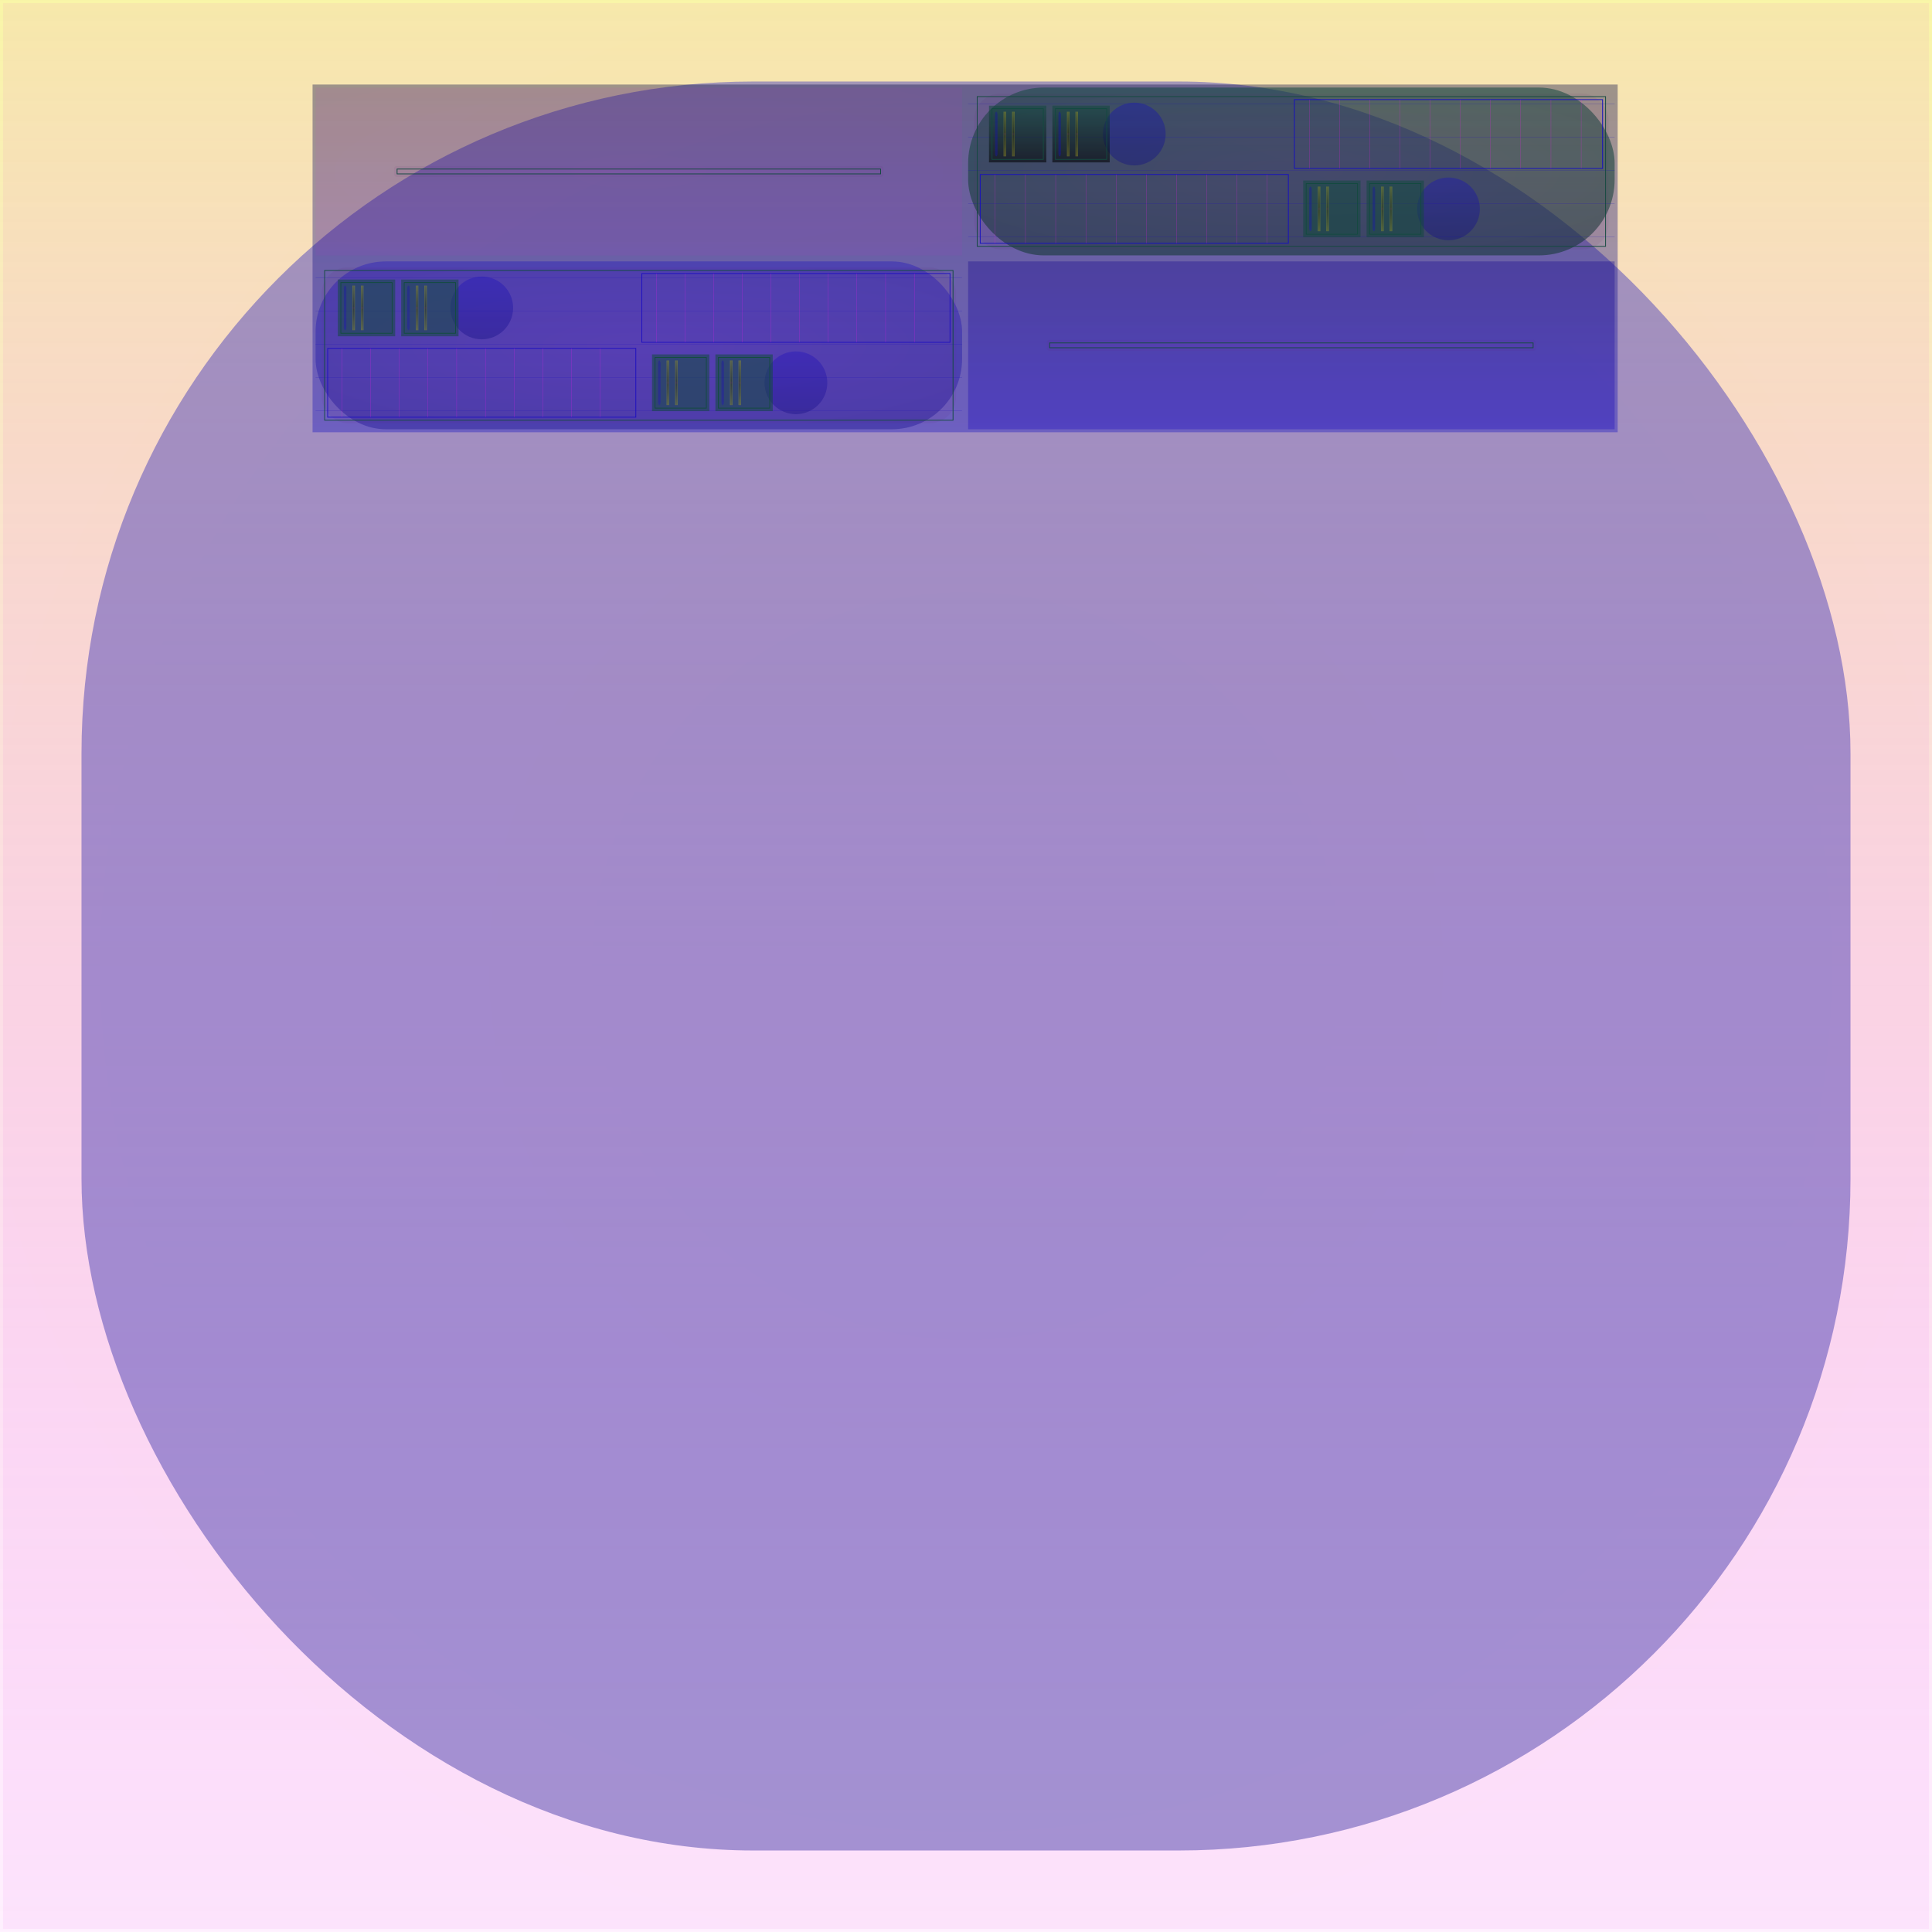 <svg id="svg" width="1280" height="1280" xmlns="http://www.w3.org/2000/svg" version="1.1" xmlns:xlink="http://www.w3.org/1999/xlink" xmlns:svgjs="http://svgjs.com/svgjs" viewBox="0 0 1280 1280"><defs id="SvgjsDefs1002"><linearGradient id="SvgjsLinearGradient1008" x1="0" y1="0" x2="0" y2="1"><stop id="SvgjsStop1009" stop-opacity="1" stop-color="rgba(240,234,54,0.439)" offset="0"></stop><stop id="SvgjsStop1010" stop-opacity="1" stop-color="rgba(245,19,240,0.059)" offset="1"></stop></linearGradient><radialGradient id="SvgjsRadialGradient1013" fx="0.5" fy="0.5" cx="0.5" cy="0.5" r="1"><stop id="SvgjsStop1014" stop-opacity="1" stop-color="#b30db0" offset="0"></stop><stop id="SvgjsStop1015" stop-opacity="1" stop-color="#f513f0" offset="1"></stop></radialGradient><linearGradient id="SvgjsLinearGradient1017" x1="0" y1="0" x2="0" y2="1"><stop id="SvgjsStop1018" stop-opacity="1" stop-color="#120fbf" offset="0"></stop><stop id="SvgjsStop1019" stop-opacity="1" stop-color="#0d0b8c" offset="1"></stop></linearGradient><linearGradient id="SvgjsLinearGradient1021" x1="0" y1="0" x2="0" y2="1"><stop id="SvgjsStop1022" stop-opacity="1" stop-color="#060543" offset="0"></stop><stop id="SvgjsStop1023" stop-opacity="1" stop-color="#120fbf" offset="1"></stop></linearGradient><radialGradient id="SvgjsRadialGradient1025" fx="0.5" fy="0.5" cx="0.5" cy="0.5" r="1"><stop id="SvgjsStop1026" stop-opacity="1" stop-color="#f513f0" offset="0"></stop><stop id="SvgjsStop1027" stop-opacity="1" stop-color="#d510d0" offset="1"></stop></radialGradient><radialGradient id="SvgjsRadialGradient1029" fx="0.5" fy="0.5" cx="0.5" cy="0.5" r="1"><stop id="SvgjsStop1030" stop-opacity="1" stop-color="#f513f0" offset="0"></stop><stop id="SvgjsStop1031" stop-opacity="1" stop-color="#000000" offset="1"></stop></radialGradient><linearGradient id="SvgjsLinearGradient1034" x1="0" y1="0" x2="0" y2="1"><stop id="SvgjsStop1035" stop-opacity="1" stop-color="#13473f" offset="0"></stop><stop id="SvgjsStop1036" stop-opacity="1" stop-color="#0e342e" offset="1"></stop></linearGradient><radialGradient id="SvgjsRadialGradient1043" fx="0.5" fy="0.5" cx="0.5" cy="0.5" r="1"><stop id="SvgjsStop1044" stop-opacity="1" stop-color="#f513f0" offset="0"></stop><stop id="SvgjsStop1045" stop-opacity="1" stop-color="#010001" offset="1"></stop></radialGradient><linearGradient id="SvgjsLinearGradient1048" x1="0" y1="0" x2="0" y2="1"><stop id="SvgjsStop1049" stop-opacity="1" stop-color="#120fbf" offset="0"></stop><stop id="SvgjsStop1050" stop-opacity="1" stop-color="#0c0a83" offset="1"></stop></linearGradient><linearGradient id="SvgjsLinearGradient1052" x1="0" y1="0" x2="0" y2="1"><stop id="SvgjsStop1053" stop-opacity="1" stop-color="#13493f" offset="0"></stop><stop id="SvgjsStop1054" stop-opacity="1" stop-color="#000000" offset="1"></stop></linearGradient><linearGradient id="SvgjsLinearGradient1057" x1="0" y1="0" x2="0" y2="1"><stop id="SvgjsStop1058" stop-opacity="1" stop-color="#120dac" offset="0"></stop><stop id="SvgjsStop1059" stop-opacity="1" stop-color="#140fbf" offset="1"></stop></linearGradient><radialGradient id="SvgjsRadialGradient1061" fx="0.5" fy="0.5" cx="0.5" cy="0.5" r="1"><stop id="SvgjsStop1062" stop-opacity="1" stop-color="#2b2a09" offset="0"></stop><stop id="SvgjsStop1063" stop-opacity="1" stop-color="#f0ea36" offset="1"></stop></radialGradient><radialGradient id="SvgjsRadialGradient1065" fx="0.5" fy="0.5" cx="0.5" cy="0.5" r="1"><stop id="SvgjsStop1066" stop-opacity="1" stop-color="#f513f0" offset="0"></stop><stop id="SvgjsStop1067" stop-opacity="1" stop-color="#3c043b" offset="1"></stop></radialGradient><radialGradient id="SvgjsRadialGradient1069" fx="0.5" fy="0.5" cx="0.5" cy="0.5" r="1"><stop id="SvgjsStop1070" stop-opacity="1" stop-color="#2b2a09" offset="0"></stop><stop id="SvgjsStop1071" stop-opacity="1" stop-color="#f0ea36" offset="1"></stop></radialGradient><radialGradient id="SvgjsRadialGradient1073" fx="0.5" fy="0.5" cx="0.5" cy="0.5" r="1"><stop id="SvgjsStop1074" stop-opacity="1" stop-color="#f513f0" offset="0"></stop><stop id="SvgjsStop1075" stop-opacity="1" stop-color="#3c043b" offset="1"></stop></radialGradient><linearGradient id="SvgjsLinearGradient1077" x1="0" y1="0" x2="0" y2="1"><stop id="SvgjsStop1078" stop-opacity="1" stop-color="#13493f" offset="0"></stop><stop id="SvgjsStop1079" stop-opacity="1" stop-color="#000000" offset="1"></stop></linearGradient><linearGradient id="SvgjsLinearGradient1082" x1="0" y1="0" x2="0" y2="1"><stop id="SvgjsStop1083" stop-opacity="1" stop-color="#130dac" offset="0"></stop><stop id="SvgjsStop1084" stop-opacity="1" stop-color="#160fbf" offset="1"></stop></linearGradient><radialGradient id="SvgjsRadialGradient1086" fx="0.5" fy="0.5" cx="0.5" cy="0.5" r="1"><stop id="SvgjsStop1087" stop-opacity="1" stop-color="#2b2a09" offset="0"></stop><stop id="SvgjsStop1088" stop-opacity="1" stop-color="#f0ea36" offset="1"></stop></radialGradient><radialGradient id="SvgjsRadialGradient1090" fx="0.5" fy="0.5" cx="0.5" cy="0.5" r="1"><stop id="SvgjsStop1091" stop-opacity="1" stop-color="#f513f0" offset="0"></stop><stop id="SvgjsStop1092" stop-opacity="1" stop-color="#3c043b" offset="1"></stop></radialGradient><radialGradient id="SvgjsRadialGradient1094" fx="0.5" fy="0.5" cx="0.5" cy="0.5" r="1"><stop id="SvgjsStop1095" stop-opacity="1" stop-color="#2b2a09" offset="0"></stop><stop id="SvgjsStop1096" stop-opacity="1" stop-color="#f0ea36" offset="1"></stop></radialGradient><radialGradient id="SvgjsRadialGradient1098" fx="0.5" fy="0.5" cx="0.5" cy="0.5" r="1"><stop id="SvgjsStop1099" stop-opacity="1" stop-color="#f513f0" offset="0"></stop><stop id="SvgjsStop1100" stop-opacity="1" stop-color="#3c043b" offset="1"></stop></radialGradient><linearGradient id="SvgjsLinearGradient1124" x1="0" y1="0" x2="0" y2="1"><stop id="SvgjsStop1125" stop-opacity="1" stop-color="#160fbf" offset="0"></stop><stop id="SvgjsStop1126" stop-opacity="1" stop-color="#0f0a83" offset="1"></stop></linearGradient><linearGradient id="SvgjsLinearGradient1128" x1="0" y1="0" x2="0" y2="1"><stop id="SvgjsStop1129" stop-opacity="1" stop-color="#13493f" offset="0"></stop><stop id="SvgjsStop1130" stop-opacity="1" stop-color="#12473e" offset="1"></stop></linearGradient><linearGradient id="SvgjsLinearGradient1133" x1="0" y1="0" x2="0" y2="1"><stop id="SvgjsStop1134" stop-opacity="1" stop-color="#150dac" offset="0"></stop><stop id="SvgjsStop1135" stop-opacity="1" stop-color="#180fbf" offset="1"></stop></linearGradient><radialGradient id="SvgjsRadialGradient1137" fx="0.5" fy="0.5" cx="0.5" cy="0.5" r="1"><stop id="SvgjsStop1138" stop-opacity="1" stop-color="#2b2a09" offset="0"></stop><stop id="SvgjsStop1139" stop-opacity="1" stop-color="#f0ea36" offset="1"></stop></radialGradient><radialGradient id="SvgjsRadialGradient1141" fx="0.5" fy="0.5" cx="0.5" cy="0.5" r="1"><stop id="SvgjsStop1142" stop-opacity="1" stop-color="#f513f0" offset="0"></stop><stop id="SvgjsStop1143" stop-opacity="1" stop-color="#3c043b" offset="1"></stop></radialGradient><radialGradient id="SvgjsRadialGradient1145" fx="0.5" fy="0.5" cx="0.5" cy="0.5" r="1"><stop id="SvgjsStop1146" stop-opacity="1" stop-color="#2b2a09" offset="0"></stop><stop id="SvgjsStop1147" stop-opacity="1" stop-color="#f0ea36" offset="1"></stop></radialGradient><radialGradient id="SvgjsRadialGradient1149" fx="0.5" fy="0.5" cx="0.5" cy="0.5" r="1"><stop id="SvgjsStop1150" stop-opacity="1" stop-color="#f513f0" offset="0"></stop><stop id="SvgjsStop1151" stop-opacity="1" stop-color="#3c043b" offset="1"></stop></radialGradient><linearGradient id="SvgjsLinearGradient1153" x1="0" y1="0" x2="0" y2="1"><stop id="SvgjsStop1154" stop-opacity="1" stop-color="#13493f" offset="0"></stop><stop id="SvgjsStop1155" stop-opacity="1" stop-color="#12473e" offset="1"></stop></linearGradient><linearGradient id="SvgjsLinearGradient1158" x1="0" y1="0" x2="0" y2="1"><stop id="SvgjsStop1159" stop-opacity="1" stop-color="#170dac" offset="0"></stop><stop id="SvgjsStop1160" stop-opacity="1" stop-color="#1a0fbf" offset="1"></stop></linearGradient><radialGradient id="SvgjsRadialGradient1162" fx="0.5" fy="0.5" cx="0.5" cy="0.5" r="1"><stop id="SvgjsStop1163" stop-opacity="1" stop-color="#2b2a09" offset="0"></stop><stop id="SvgjsStop1164" stop-opacity="1" stop-color="#f0ea36" offset="1"></stop></radialGradient><radialGradient id="SvgjsRadialGradient1166" fx="0.5" fy="0.5" cx="0.5" cy="0.5" r="1"><stop id="SvgjsStop1167" stop-opacity="1" stop-color="#f513f0" offset="0"></stop><stop id="SvgjsStop1168" stop-opacity="1" stop-color="#3c043b" offset="1"></stop></radialGradient><radialGradient id="SvgjsRadialGradient1170" fx="0.5" fy="0.5" cx="0.5" cy="0.5" r="1"><stop id="SvgjsStop1171" stop-opacity="1" stop-color="#2b2a09" offset="0"></stop><stop id="SvgjsStop1172" stop-opacity="1" stop-color="#f0ea36" offset="1"></stop></radialGradient><radialGradient id="SvgjsRadialGradient1174" fx="0.5" fy="0.5" cx="0.5" cy="0.5" r="1"><stop id="SvgjsStop1175" stop-opacity="1" stop-color="#f513f0" offset="0"></stop><stop id="SvgjsStop1176" stop-opacity="1" stop-color="#3c043b" offset="1"></stop></radialGradient><linearGradient id="SvgjsLinearGradient1178" x1="0" y1="0" x2="0" y2="1"><stop id="SvgjsStop1179" stop-opacity="1" stop-color="#1a0fbf" offset="0"></stop><stop id="SvgjsStop1180" stop-opacity="1" stop-color="#130b8d" offset="1"></stop></linearGradient><radialGradient id="SvgjsRadialGradient1187" fx="0.5" fy="0.5" cx="0.5" cy="0.5" r="1"><stop id="SvgjsStop1188" stop-opacity="1" stop-color="#f513f0" offset="0"></stop><stop id="SvgjsStop1189" stop-opacity="1" stop-color="#030003" offset="1"></stop></radialGradient><linearGradient id="SvgjsLinearGradient1192" x1="0" y1="0" x2="0" y2="1"><stop id="SvgjsStop1193" stop-opacity="1" stop-color="#1a0fbf" offset="0"></stop><stop id="SvgjsStop1194" stop-opacity="1" stop-color="#110a83" offset="1"></stop></linearGradient><linearGradient id="SvgjsLinearGradient1196" x1="0" y1="0" x2="0" y2="1"><stop id="SvgjsStop1197" stop-opacity="1" stop-color="#134b3f" offset="0"></stop><stop id="SvgjsStop1198" stop-opacity="1" stop-color="#12493e" offset="1"></stop></linearGradient><linearGradient id="SvgjsLinearGradient1201" x1="0" y1="0" x2="0" y2="1"><stop id="SvgjsStop1202" stop-opacity="1" stop-color="#190dac" offset="0"></stop><stop id="SvgjsStop1203" stop-opacity="1" stop-color="#1c0fbf" offset="1"></stop></linearGradient><radialGradient id="SvgjsRadialGradient1205" fx="0.5" fy="0.5" cx="0.5" cy="0.5" r="1"><stop id="SvgjsStop1206" stop-opacity="1" stop-color="#2b2a09" offset="0"></stop><stop id="SvgjsStop1207" stop-opacity="1" stop-color="#f0ea36" offset="1"></stop></radialGradient><radialGradient id="SvgjsRadialGradient1209" fx="0.5" fy="0.5" cx="0.5" cy="0.5" r="1"><stop id="SvgjsStop1210" stop-opacity="1" stop-color="#f513f0" offset="0"></stop><stop id="SvgjsStop1211" stop-opacity="1" stop-color="#3c043b" offset="1"></stop></radialGradient><radialGradient id="SvgjsRadialGradient1213" fx="0.5" fy="0.5" cx="0.5" cy="0.5" r="1"><stop id="SvgjsStop1214" stop-opacity="1" stop-color="#2b2a09" offset="0"></stop><stop id="SvgjsStop1215" stop-opacity="1" stop-color="#f0ea36" offset="1"></stop></radialGradient><radialGradient id="SvgjsRadialGradient1217" fx="0.5" fy="0.5" cx="0.5" cy="0.5" r="1"><stop id="SvgjsStop1218" stop-opacity="1" stop-color="#f513f0" offset="0"></stop><stop id="SvgjsStop1219" stop-opacity="1" stop-color="#3c043b" offset="1"></stop></radialGradient><linearGradient id="SvgjsLinearGradient1221" x1="0" y1="0" x2="0" y2="1"><stop id="SvgjsStop1222" stop-opacity="1" stop-color="#134b3f" offset="0"></stop><stop id="SvgjsStop1223" stop-opacity="1" stop-color="#12493e" offset="1"></stop></linearGradient><linearGradient id="SvgjsLinearGradient1226" x1="0" y1="0" x2="0" y2="1"><stop id="SvgjsStop1227" stop-opacity="1" stop-color="#1b0dac" offset="0"></stop><stop id="SvgjsStop1228" stop-opacity="1" stop-color="#1e0fbf" offset="1"></stop></linearGradient><radialGradient id="SvgjsRadialGradient1230" fx="0.5" fy="0.5" cx="0.5" cy="0.5" r="1"><stop id="SvgjsStop1231" stop-opacity="1" stop-color="#2b2a09" offset="0"></stop><stop id="SvgjsStop1232" stop-opacity="1" stop-color="#f0ea36" offset="1"></stop></radialGradient><radialGradient id="SvgjsRadialGradient1234" fx="0.5" fy="0.5" cx="0.5" cy="0.5" r="1"><stop id="SvgjsStop1235" stop-opacity="1" stop-color="#f513f0" offset="0"></stop><stop id="SvgjsStop1236" stop-opacity="1" stop-color="#3c043b" offset="1"></stop></radialGradient><radialGradient id="SvgjsRadialGradient1238" fx="0.5" fy="0.5" cx="0.5" cy="0.5" r="1"><stop id="SvgjsStop1239" stop-opacity="1" stop-color="#2b2a09" offset="0"></stop><stop id="SvgjsStop1240" stop-opacity="1" stop-color="#f0ea36" offset="1"></stop></radialGradient><radialGradient id="SvgjsRadialGradient1242" fx="0.5" fy="0.5" cx="0.5" cy="0.5" r="1"><stop id="SvgjsStop1243" stop-opacity="1" stop-color="#f513f0" offset="0"></stop><stop id="SvgjsStop1244" stop-opacity="1" stop-color="#3c043b" offset="1"></stop></radialGradient><linearGradient id="SvgjsLinearGradient1268" x1="0" y1="0" x2="0" y2="1"><stop id="SvgjsStop1269" stop-opacity="1" stop-color="#1e0fbf" offset="0"></stop><stop id="SvgjsStop1270" stop-opacity="1" stop-color="#140a83" offset="1"></stop></linearGradient><linearGradient id="SvgjsLinearGradient1272" x1="0" y1="0" x2="0" y2="1"><stop id="SvgjsStop1273" stop-opacity="1" stop-color="#134b3f" offset="0"></stop><stop id="SvgjsStop1274" stop-opacity="1" stop-color="#12483d" offset="1"></stop></linearGradient><linearGradient id="SvgjsLinearGradient1277" x1="0" y1="0" x2="0" y2="1"><stop id="SvgjsStop1278" stop-opacity="1" stop-color="#1c0dac" offset="0"></stop><stop id="SvgjsStop1279" stop-opacity="1" stop-color="#200fbf" offset="1"></stop></linearGradient><radialGradient id="SvgjsRadialGradient1281" fx="0.5" fy="0.5" cx="0.5" cy="0.5" r="1"><stop id="SvgjsStop1282" stop-opacity="1" stop-color="#2b2a09" offset="0"></stop><stop id="SvgjsStop1283" stop-opacity="1" stop-color="#f0ea36" offset="1"></stop></radialGradient><radialGradient id="SvgjsRadialGradient1285" fx="0.5" fy="0.5" cx="0.5" cy="0.5" r="1"><stop id="SvgjsStop1286" stop-opacity="1" stop-color="#f513f0" offset="0"></stop><stop id="SvgjsStop1287" stop-opacity="1" stop-color="#3c043b" offset="1"></stop></radialGradient><radialGradient id="SvgjsRadialGradient1289" fx="0.5" fy="0.5" cx="0.5" cy="0.5" r="1"><stop id="SvgjsStop1290" stop-opacity="1" stop-color="#2b2a09" offset="0"></stop><stop id="SvgjsStop1291" stop-opacity="1" stop-color="#f0ea36" offset="1"></stop></radialGradient><radialGradient id="SvgjsRadialGradient1293" fx="0.5" fy="0.5" cx="0.5" cy="0.5" r="1"><stop id="SvgjsStop1294" stop-opacity="1" stop-color="#f513f0" offset="0"></stop><stop id="SvgjsStop1295" stop-opacity="1" stop-color="#3c043b" offset="1"></stop></radialGradient><linearGradient id="SvgjsLinearGradient1297" x1="0" y1="0" x2="0" y2="1"><stop id="SvgjsStop1298" stop-opacity="1" stop-color="#134b3f" offset="0"></stop><stop id="SvgjsStop1299" stop-opacity="1" stop-color="#12483d" offset="1"></stop></linearGradient><linearGradient id="SvgjsLinearGradient1302" x1="0" y1="0" x2="0" y2="1"><stop id="SvgjsStop1303" stop-opacity="1" stop-color="#1e0dac" offset="0"></stop><stop id="SvgjsStop1304" stop-opacity="1" stop-color="#220fbf" offset="1"></stop></linearGradient><radialGradient id="SvgjsRadialGradient1306" fx="0.5" fy="0.5" cx="0.5" cy="0.5" r="1"><stop id="SvgjsStop1307" stop-opacity="1" stop-color="#2b2a09" offset="0"></stop><stop id="SvgjsStop1308" stop-opacity="1" stop-color="#f0ea36" offset="1"></stop></radialGradient><radialGradient id="SvgjsRadialGradient1310" fx="0.5" fy="0.5" cx="0.5" cy="0.5" r="1"><stop id="SvgjsStop1311" stop-opacity="1" stop-color="#f513f0" offset="0"></stop><stop id="SvgjsStop1312" stop-opacity="1" stop-color="#3c043b" offset="1"></stop></radialGradient><radialGradient id="SvgjsRadialGradient1314" fx="0.5" fy="0.5" cx="0.5" cy="0.5" r="1"><stop id="SvgjsStop1315" stop-opacity="1" stop-color="#2b2a09" offset="0"></stop><stop id="SvgjsStop1316" stop-opacity="1" stop-color="#f0ea36" offset="1"></stop></radialGradient><radialGradient id="SvgjsRadialGradient1318" fx="0.5" fy="0.5" cx="0.5" cy="0.5" r="1"><stop id="SvgjsStop1319" stop-opacity="1" stop-color="#f513f0" offset="0"></stop><stop id="SvgjsStop1320" stop-opacity="1" stop-color="#3c043b" offset="1"></stop></radialGradient><linearGradient id="SvgjsLinearGradient1322" x1="0" y1="0" x2="0" y2="1"><stop id="SvgjsStop1323" stop-opacity="1" stop-color="#190b8e" offset="0"></stop><stop id="SvgjsStop1324" stop-opacity="1" stop-color="#220fbf" offset="1"></stop></linearGradient><radialGradient id="SvgjsRadialGradient1326" fx="0.5" fy="0.5" cx="0.5" cy="0.5" r="1"><stop id="SvgjsStop1327" stop-opacity="1" stop-color="#f513f0" offset="0"></stop><stop id="SvgjsStop1328" stop-opacity="1" stop-color="#050005" offset="1"></stop></radialGradient></defs><rect id="SvgjsRect1011" width="1280" height="1280" x="0" y="0" fill="url(#SvgjsLinearGradient1008)"></rect><rect id="SvgjsRect1012" width="1276" height="1276" x="2" y="2" style="mix-blend-mode: normal" filter="none" fill="url(#SvgjsRadialGradient1013)" fill-opacity="0.06"></rect><rect id="SvgjsRect1016" width="1172" height="1172" x="54.00" y="54.00" fill="url(#SvgjsLinearGradient1017)" fill-opacity="0.37" style="mix-blend-mode: normal" filter="none" rx="445.035" ry="445.035"></rect><rect id="SvgjsRect1020" width="864.659" height="230.4" x="207.08" y="56.00" fill="url(#SvgjsLinearGradient1021)" fill-opacity="0.37" style="mix-blend-mode: normal" filter="none"></rect><rect id="SvgjsRect1024" width="428.329" height="111.2" x="209.08" y="58.00" fill="url(#SvgjsRadialGradient1025)" fill-opacity="0.06" style="mix-blend-mode: normal" filter="blur(1px)"></rect><rect id="SvgjsRect1028" width="324.329" height="7.2" x="261.08" y="110.00" fill="url(#SvgjsRadialGradient1029)" fill-opacity="0.06" style="mix-blend-mode: screen" filter="blur(1px)" rx="1.801" ry="1.801"></rect><rect id="SvgjsRect1032" width="320.329" height="3.2" x="263.08" y="112.00" stroke="#13493f" stroke-width="0.5" fill-opacity="0" style="mix-blend-mode: screen" filter="blur(1.75px)"></rect><rect id="SvgjsRect1033" width="428.329" height="111.2" x="641.41" y="58.00" fill="url(#SvgjsLinearGradient1034)" fill-opacity="0.55" style="mix-blend-mode: normal" filter="none" rx="50.146" ry="50.146"></rect><line id="SvgjsLine1037" x1="641.405" y1="69" x2="1069.735" y2="69" stroke="#120fbf" stroke-width="0.1"></line><line id="SvgjsLine1038" x1="641.405" y1="91" x2="1069.735" y2="91" stroke="#120fbf" stroke-width="0.1"></line><line id="SvgjsLine1039" x1="641.405" y1="113" x2="1069.735" y2="113" stroke="#120fbf" stroke-width="0.1"></line><line id="SvgjsLine1040" x1="641.405" y1="135" x2="1069.735" y2="135" stroke="#120fbf" stroke-width="0.1"></line><line id="SvgjsLine1041" x1="641.405" y1="157" x2="1069.735" y2="157" stroke="#120fbf" stroke-width="0.1"></line><rect id="SvgjsRect1042" width="420.329" height="103.2" x="645.41" y="62.00" fill="url(#SvgjsRadialGradient1043)" fill-opacity="0.06" style="mix-blend-mode: normal" filter="blur(0.75px)" rx="17.236" ry="17.236"></rect><rect id="SvgjsRect1046" width="416.329" height="99.2" x="647.41" y="64.00" stroke="#13493f" stroke-width="0.5" fill-opacity="0" style="mix-blend-mode: normal" filter="blur(1.75px)"></rect><circle id="SvgjsCircle1047" r="20.8" cx="751.488" cy="88.8" style="mix-blend-mode: normal" filter="blur(1.75px)" fill="url(#SvgjsLinearGradient1048)" fill-opacity="0.37"></circle><rect id="SvgjsRect1051" width="37.995" height="37.6" x="697.22" y="70.00" fill="url(#SvgjsLinearGradient1052)" fill-opacity="0.55" style="mix-blend-mode: normal" filter="blur(1.75px)"></rect><rect id="SvgjsRect1055" width="33.995" height="33.6" x="699.22" y="72.00" stroke="#13493f" stroke-width="0.5" fill-opacity="0" style="mix-blend-mode: normal" filter="blur(1.75px)"></rect><rect id="SvgjsRect1056" width="1.666" height="29.6" x="701.22" y="74.00" fill="url(#SvgjsLinearGradient1057)" fill-opacity="0.37" style="mix-blend-mode: normal" filter="blur(0.75px)" rx="2.066" ry="2.066"></rect><rect id="SvgjsRect1060" width="1.666" height="29.6" x="706.89" y="74.00" fill="url(#SvgjsRadialGradient1061)" fill-opacity="0.44" style="mix-blend-mode: normal" filter="blur(1.5px)" rx="0.033" ry="0.033"></rect><rect id="SvgjsRect1064" width="1.666" height="1.666" x="706.889" y="87.967" style="mix-blend-mode: normal" filter="blur(1.5px)" fill="url(#SvgjsRadialGradient1065)" fill-opacity="0.06"></rect><rect id="SvgjsRect1068" width="1.666" height="29.6" x="712.55" y="74.00" fill="url(#SvgjsRadialGradient1069)" fill-opacity="0.44" style="mix-blend-mode: normal" filter="blur(1.5px)" rx="0.033" ry="0.033"></rect><rect id="SvgjsRect1072" width="1.666" height="1.666" x="712.555" y="87.967" style="mix-blend-mode: normal" filter="blur(1.5px)" fill="url(#SvgjsRadialGradient1073)" fill-opacity="0.06"></rect><rect id="SvgjsRect1076" width="37.995" height="37.6" x="655.23" y="70.00" fill="url(#SvgjsLinearGradient1077)" fill-opacity="0.55" style="mix-blend-mode: normal" filter="blur(1.75px)"></rect><rect id="SvgjsRect1080" width="33.995" height="33.6" x="657.23" y="72.00" stroke="#13493f" stroke-width="0.5" fill-opacity="0" style="mix-blend-mode: normal" filter="blur(1.75px)"></rect><rect id="SvgjsRect1081" width="1.666" height="29.6" x="659.23" y="74.00" fill="url(#SvgjsLinearGradient1082)" fill-opacity="0.37" style="mix-blend-mode: normal" filter="blur(0.75px)" rx="2.066" ry="2.066"></rect><rect id="SvgjsRect1085" width="1.666" height="29.6" x="664.89" y="74.00" fill="url(#SvgjsRadialGradient1086)" fill-opacity="0.44" style="mix-blend-mode: normal" filter="blur(1.5px)" rx="0.033" ry="0.033"></rect><rect id="SvgjsRect1089" width="1.666" height="1.666" x="664.893" y="87.967" style="mix-blend-mode: normal" filter="blur(1.5px)" fill="url(#SvgjsRadialGradient1090)" fill-opacity="0.06"></rect><rect id="SvgjsRect1093" width="1.666" height="29.6" x="670.56" y="74.00" fill="url(#SvgjsRadialGradient1094)" fill-opacity="0.44" style="mix-blend-mode: normal" filter="blur(1.5px)" rx="0.033" ry="0.033"></rect><rect id="SvgjsRect1097" width="1.666" height="1.666" x="670.559" y="87.967" style="mix-blend-mode: normal" filter="blur(1.5px)" fill="url(#SvgjsRadialGradient1098)" fill-opacity="0.06"></rect><rect id="SvgjsRect1101" width="204.165" height="45.6" x="857.57" y="66.00" stroke="#160fbf" stroke-width="0.5" fill-opacity="0" style="mix-blend-mode: normal" filter="blur(1.75px)"></rect><line id="SvgjsLine1102" x1="867.57" y1="66" x2="867.57" y2="111.6" stroke="#f513f0" stroke-width="0.1"></line><line id="SvgjsLine1103" x1="887.57" y1="66" x2="887.57" y2="111.6" stroke="#f513f0" stroke-width="0.1"></line><line id="SvgjsLine1104" x1="907.57" y1="66" x2="907.57" y2="111.6" stroke="#f513f0" stroke-width="0.1"></line><line id="SvgjsLine1105" x1="927.57" y1="66" x2="927.57" y2="111.6" stroke="#f513f0" stroke-width="0.1"></line><line id="SvgjsLine1106" x1="947.57" y1="66" x2="947.57" y2="111.6" stroke="#f513f0" stroke-width="0.1"></line><line id="SvgjsLine1107" x1="967.57" y1="66" x2="967.57" y2="111.6" stroke="#f513f0" stroke-width="0.1"></line><line id="SvgjsLine1108" x1="987.57" y1="66" x2="987.57" y2="111.6" stroke="#f513f0" stroke-width="0.1"></line><line id="SvgjsLine1109" x1="1007.57" y1="66" x2="1007.57" y2="111.6" stroke="#f513f0" stroke-width="0.1"></line><line id="SvgjsLine1110" x1="1027.57" y1="66" x2="1027.57" y2="111.6" stroke="#f513f0" stroke-width="0.1"></line><line id="SvgjsLine1111" x1="1047.57" y1="66" x2="1047.57" y2="111.6" stroke="#f513f0" stroke-width="0.1"></line><rect id="SvgjsRect1112" width="204.165" height="45.6" x="649.41" y="115.60" stroke="#160fbf" stroke-width="0.5" fill-opacity="0" style="mix-blend-mode: normal" filter="blur(1.75px)"></rect><line id="SvgjsLine1113" x1="659.405" y1="115.6" x2="659.405" y2="161.2" stroke="#f513f0" stroke-width="0.1"></line><line id="SvgjsLine1114" x1="679.405" y1="115.6" x2="679.405" y2="161.2" stroke="#f513f0" stroke-width="0.1"></line><line id="SvgjsLine1115" x1="699.405" y1="115.6" x2="699.405" y2="161.2" stroke="#f513f0" stroke-width="0.1"></line><line id="SvgjsLine1116" x1="719.405" y1="115.6" x2="719.405" y2="161.2" stroke="#f513f0" stroke-width="0.1"></line><line id="SvgjsLine1117" x1="739.405" y1="115.6" x2="739.405" y2="161.2" stroke="#f513f0" stroke-width="0.1"></line><line id="SvgjsLine1118" x1="759.405" y1="115.6" x2="759.405" y2="161.2" stroke="#f513f0" stroke-width="0.1"></line><line id="SvgjsLine1119" x1="779.405" y1="115.6" x2="779.405" y2="161.2" stroke="#f513f0" stroke-width="0.1"></line><line id="SvgjsLine1120" x1="799.405" y1="115.6" x2="799.405" y2="161.2" stroke="#f513f0" stroke-width="0.1"></line><line id="SvgjsLine1121" x1="819.405" y1="115.6" x2="819.405" y2="161.2" stroke="#f513f0" stroke-width="0.1"></line><line id="SvgjsLine1122" x1="839.405" y1="115.6" x2="839.405" y2="161.2" stroke="#f513f0" stroke-width="0.1"></line><circle id="SvgjsCircle1123" r="20.8" cx="959.652" cy="138.4" style="mix-blend-mode: normal" filter="blur(1.75px)" fill="url(#SvgjsLinearGradient1124)" fill-opacity="0.37"></circle><rect id="SvgjsRect1127" width="37.995" height="37.6" x="905.39" y="119.60" fill="url(#SvgjsLinearGradient1128)" fill-opacity="0.55" style="mix-blend-mode: normal" filter="blur(1.75px)"></rect><rect id="SvgjsRect1131" width="33.995" height="33.6" x="907.39" y="121.60" stroke="#13493f" stroke-width="0.5" fill-opacity="0" style="mix-blend-mode: normal" filter="blur(1.75px)"></rect><rect id="SvgjsRect1132" width="1.666" height="29.6" x="909.39" y="123.60" fill="url(#SvgjsLinearGradient1133)" fill-opacity="0.37" style="mix-blend-mode: normal" filter="blur(0.75px)" rx="2.066" ry="2.066"></rect><rect id="SvgjsRect1136" width="1.666" height="29.6" x="915.05" y="123.60" fill="url(#SvgjsRadialGradient1137)" fill-opacity="0.44" style="mix-blend-mode: normal" filter="blur(1.5px)" rx="0.056" ry="0.056"></rect><rect id="SvgjsRect1140" width="1.666" height="1.666" x="915.053" y="137.567" style="mix-blend-mode: normal" filter="blur(1.5px)" fill="url(#SvgjsRadialGradient1141)" fill-opacity="0.06"></rect><rect id="SvgjsRect1144" width="1.666" height="29.6" x="920.72" y="123.60" fill="url(#SvgjsRadialGradient1145)" fill-opacity="0.44" style="mix-blend-mode: normal" filter="blur(1.5px)" rx="0.056" ry="0.056"></rect><rect id="SvgjsRect1148" width="1.666" height="1.666" x="920.719" y="137.567" style="mix-blend-mode: normal" filter="blur(1.5px)" fill="url(#SvgjsRadialGradient1149)" fill-opacity="0.06"></rect><rect id="SvgjsRect1152" width="37.995" height="37.6" x="863.39" y="119.60" fill="url(#SvgjsLinearGradient1153)" fill-opacity="0.55" style="mix-blend-mode: normal" filter="blur(1.75px)"></rect><rect id="SvgjsRect1156" width="33.995" height="33.6" x="865.39" y="121.60" stroke="#13493f" stroke-width="0.5" fill-opacity="0" style="mix-blend-mode: normal" filter="blur(1.75px)"></rect><rect id="SvgjsRect1157" width="1.666" height="29.6" x="867.39" y="123.60" fill="url(#SvgjsLinearGradient1158)" fill-opacity="0.37" style="mix-blend-mode: normal" filter="blur(0.75px)" rx="2.066" ry="2.066"></rect><rect id="SvgjsRect1161" width="1.666" height="29.6" x="873.06" y="123.60" fill="url(#SvgjsRadialGradient1162)" fill-opacity="0.44" style="mix-blend-mode: normal" filter="blur(1.5px)" rx="0.056" ry="0.056"></rect><rect id="SvgjsRect1165" width="1.666" height="1.666" x="873.058" y="137.567" style="mix-blend-mode: normal" filter="blur(1.5px)" fill="url(#SvgjsRadialGradient1166)" fill-opacity="0.06"></rect><rect id="SvgjsRect1169" width="1.666" height="29.6" x="878.72" y="123.60" fill="url(#SvgjsRadialGradient1170)" fill-opacity="0.44" style="mix-blend-mode: normal" filter="blur(1.5px)" rx="0.056" ry="0.056"></rect><rect id="SvgjsRect1173" width="1.666" height="1.666" x="878.724" y="137.567" style="mix-blend-mode: normal" filter="blur(1.5px)" fill="url(#SvgjsRadialGradient1174)" fill-opacity="0.06"></rect><rect id="SvgjsRect1177" width="428.329" height="111.2" x="209.08" y="173.20" fill="url(#SvgjsLinearGradient1178)" fill-opacity="0.37" style="mix-blend-mode: normal" filter="none" rx="46.532" ry="46.532"></rect><line id="SvgjsLine1181" x1="209.076" y1="184.2" x2="637.405" y2="184.2" stroke="#1a0fbf" stroke-width="0.1"></line><line id="SvgjsLine1182" x1="209.076" y1="206.2" x2="637.405" y2="206.2" stroke="#1a0fbf" stroke-width="0.1"></line><line id="SvgjsLine1183" x1="209.076" y1="228.2" x2="637.405" y2="228.2" stroke="#1a0fbf" stroke-width="0.1"></line><line id="SvgjsLine1184" x1="209.076" y1="250.2" x2="637.405" y2="250.2" stroke="#1a0fbf" stroke-width="0.1"></line><line id="SvgjsLine1185" x1="209.076" y1="272.2" x2="637.405" y2="272.2" stroke="#1a0fbf" stroke-width="0.1"></line><rect id="SvgjsRect1186" width="420.329" height="103.2" x="213.08" y="177.20" fill="url(#SvgjsRadialGradient1187)" fill-opacity="0.06" style="mix-blend-mode: normal" filter="blur(0.75px)" rx="17.236" ry="17.236"></rect><rect id="SvgjsRect1190" width="416.329" height="99.2" x="215.08" y="179.20" stroke="#134b3f" stroke-width="0.5" fill-opacity="0" style="mix-blend-mode: normal" filter="blur(1.75px)"></rect><circle id="SvgjsCircle1191" r="20.8" cx="319.158" cy="204" style="mix-blend-mode: normal" filter="blur(1.75px)" fill="url(#SvgjsLinearGradient1192)" fill-opacity="0.37"></circle><rect id="SvgjsRect1195" width="37.995" height="37.6" x="265.80" y="185.20" fill="url(#SvgjsLinearGradient1196)" fill-opacity="0.55" style="mix-blend-mode: normal" filter="blur(1.75px)"></rect><rect id="SvgjsRect1199" width="33.995" height="33.6" x="267.80" y="187.20" stroke="#134b3f" stroke-width="0.5" fill-opacity="0" style="mix-blend-mode: normal" filter="blur(1.75px)"></rect><rect id="SvgjsRect1200" width="1.666" height="29.6" x="269.80" y="189.20" fill="url(#SvgjsLinearGradient1201)" fill-opacity="0.37" style="mix-blend-mode: normal" filter="blur(0.75px)" rx="2.066" ry="2.066"></rect><rect id="SvgjsRect1204" width="1.666" height="29.6" x="275.47" y="189.20" fill="url(#SvgjsRadialGradient1205)" fill-opacity="0.44" style="mix-blend-mode: normal" filter="blur(1.5px)" rx="0.078" ry="0.078"></rect><rect id="SvgjsRect1208" width="1.666" height="1.666" x="275.471" y="203.167" style="mix-blend-mode: normal" filter="blur(1.5px)" fill="url(#SvgjsRadialGradient1209)" fill-opacity="0.06"></rect><rect id="SvgjsRect1212" width="1.666" height="29.6" x="281.14" y="189.20" fill="url(#SvgjsRadialGradient1213)" fill-opacity="0.44" style="mix-blend-mode: normal" filter="blur(1.5px)" rx="0.078" ry="0.078"></rect><rect id="SvgjsRect1216" width="1.666" height="1.666" x="281.136" y="203.167" style="mix-blend-mode: normal" filter="blur(1.5px)" fill="url(#SvgjsRadialGradient1217)" fill-opacity="0.06"></rect><rect id="SvgjsRect1220" width="37.995" height="37.6" x="223.81" y="185.20" fill="url(#SvgjsLinearGradient1221)" fill-opacity="0.55" style="mix-blend-mode: normal" filter="blur(1.75px)"></rect><rect id="SvgjsRect1224" width="33.995" height="33.6" x="225.81" y="187.20" stroke="#134b3f" stroke-width="0.5" fill-opacity="0" style="mix-blend-mode: normal" filter="blur(1.75px)"></rect><rect id="SvgjsRect1225" width="1.666" height="29.6" x="227.81" y="189.20" fill="url(#SvgjsLinearGradient1226)" fill-opacity="0.37" style="mix-blend-mode: normal" filter="blur(0.75px)" rx="2.066" ry="2.066"></rect><rect id="SvgjsRect1229" width="1.666" height="29.6" x="233.48" y="189.20" fill="url(#SvgjsRadialGradient1230)" fill-opacity="0.44" style="mix-blend-mode: normal" filter="blur(1.5px)" rx="0.078" ry="0.078"></rect><rect id="SvgjsRect1233" width="1.666" height="1.666" x="233.475" y="203.167" style="mix-blend-mode: normal" filter="blur(1.5px)" fill="url(#SvgjsRadialGradient1234)" fill-opacity="0.06"></rect><rect id="SvgjsRect1237" width="1.666" height="29.6" x="239.14" y="189.20" fill="url(#SvgjsRadialGradient1238)" fill-opacity="0.44" style="mix-blend-mode: normal" filter="blur(1.5px)" rx="0.078" ry="0.078"></rect><rect id="SvgjsRect1241" width="1.666" height="1.666" x="239.141" y="203.167" style="mix-blend-mode: normal" filter="blur(1.5px)" fill="url(#SvgjsRadialGradient1242)" fill-opacity="0.06"></rect><rect id="SvgjsRect1245" width="204.165" height="45.6" x="425.24" y="181.20" stroke="#1e0fbf" stroke-width="0.5" fill-opacity="0" style="mix-blend-mode: normal" filter="blur(1.75px)"></rect><line id="SvgjsLine1246" x1="434.741" y1="181.2" x2="434.741" y2="226.8" stroke="#f513f0" stroke-width="0.1"></line><line id="SvgjsLine1247" x1="453.741" y1="181.2" x2="453.741" y2="226.8" stroke="#f513f0" stroke-width="0.1"></line><line id="SvgjsLine1248" x1="472.741" y1="181.2" x2="472.741" y2="226.8" stroke="#f513f0" stroke-width="0.1"></line><line id="SvgjsLine1249" x1="491.741" y1="181.2" x2="491.741" y2="226.8" stroke="#f513f0" stroke-width="0.1"></line><line id="SvgjsLine1250" x1="510.741" y1="181.2" x2="510.741" y2="226.8" stroke="#f513f0" stroke-width="0.1"></line><line id="SvgjsLine1251" x1="529.741" y1="181.2" x2="529.741" y2="226.8" stroke="#f513f0" stroke-width="0.1"></line><line id="SvgjsLine1252" x1="548.741" y1="181.2" x2="548.741" y2="226.8" stroke="#f513f0" stroke-width="0.1"></line><line id="SvgjsLine1253" x1="567.741" y1="181.2" x2="567.741" y2="226.8" stroke="#f513f0" stroke-width="0.1"></line><line id="SvgjsLine1254" x1="586.741" y1="181.2" x2="586.741" y2="226.8" stroke="#f513f0" stroke-width="0.1"></line><line id="SvgjsLine1255" x1="605.741" y1="181.2" x2="605.741" y2="226.8" stroke="#f513f0" stroke-width="0.1"></line><rect id="SvgjsRect1256" width="204.165" height="45.6" x="217.08" y="230.80" stroke="#1e0fbf" stroke-width="0.5" fill-opacity="0" style="mix-blend-mode: normal" filter="blur(1.75px)"></rect><line id="SvgjsLine1257" x1="226.576" y1="230.8" x2="226.576" y2="276.4" stroke="#f513f0" stroke-width="0.1"></line><line id="SvgjsLine1258" x1="245.576" y1="230.8" x2="245.576" y2="276.4" stroke="#f513f0" stroke-width="0.1"></line><line id="SvgjsLine1259" x1="264.576" y1="230.8" x2="264.576" y2="276.4" stroke="#f513f0" stroke-width="0.1"></line><line id="SvgjsLine1260" x1="283.576" y1="230.8" x2="283.576" y2="276.4" stroke="#f513f0" stroke-width="0.1"></line><line id="SvgjsLine1261" x1="302.576" y1="230.8" x2="302.576" y2="276.4" stroke="#f513f0" stroke-width="0.1"></line><line id="SvgjsLine1262" x1="321.576" y1="230.8" x2="321.576" y2="276.4" stroke="#f513f0" stroke-width="0.1"></line><line id="SvgjsLine1263" x1="340.576" y1="230.8" x2="340.576" y2="276.4" stroke="#f513f0" stroke-width="0.1"></line><line id="SvgjsLine1264" x1="359.576" y1="230.8" x2="359.576" y2="276.4" stroke="#f513f0" stroke-width="0.1"></line><line id="SvgjsLine1265" x1="378.576" y1="230.8" x2="378.576" y2="276.4" stroke="#f513f0" stroke-width="0.1"></line><line id="SvgjsLine1266" x1="397.576" y1="230.8" x2="397.576" y2="276.4" stroke="#f513f0" stroke-width="0.1"></line><circle id="SvgjsCircle1267" r="20.8" cx="527.323" cy="253.6" style="mix-blend-mode: normal" filter="blur(1.75px)" fill="url(#SvgjsLinearGradient1268)" fill-opacity="0.37"></circle><rect id="SvgjsRect1271" width="37.995" height="37.6" x="473.97" y="234.80" fill="url(#SvgjsLinearGradient1272)" fill-opacity="0.55" style="mix-blend-mode: normal" filter="blur(1.75px)"></rect><rect id="SvgjsRect1275" width="33.995" height="33.6" x="475.97" y="236.80" stroke="#134b3f" stroke-width="0.5" fill-opacity="0" style="mix-blend-mode: normal" filter="blur(1.75px)"></rect><rect id="SvgjsRect1276" width="1.666" height="29.6" x="477.97" y="238.80" fill="url(#SvgjsLinearGradient1277)" fill-opacity="0.37" style="mix-blend-mode: normal" filter="blur(0.75px)" rx="2.066" ry="2.066"></rect><rect id="SvgjsRect1280" width="1.666" height="29.6" x="483.64" y="238.80" fill="url(#SvgjsRadialGradient1281)" fill-opacity="0.44" style="mix-blend-mode: normal" filter="blur(1.5px)" rx="0.1" ry="0.1"></rect><rect id="SvgjsRect1284" width="1.666" height="1.666" x="483.635" y="252.767" style="mix-blend-mode: normal" filter="blur(1.5px)" fill="url(#SvgjsRadialGradient1285)" fill-opacity="0.06"></rect><rect id="SvgjsRect1288" width="1.666" height="29.6" x="489.30" y="238.80" fill="url(#SvgjsRadialGradient1289)" fill-opacity="0.44" style="mix-blend-mode: normal" filter="blur(1.5px)" rx="0.1" ry="0.1"></rect><rect id="SvgjsRect1292" width="1.666" height="1.666" x="489.301" y="252.767" style="mix-blend-mode: normal" filter="blur(1.5px)" fill="url(#SvgjsRadialGradient1293)" fill-opacity="0.06"></rect><rect id="SvgjsRect1296" width="37.995" height="37.6" x="431.97" y="234.80" fill="url(#SvgjsLinearGradient1297)" fill-opacity="0.55" style="mix-blend-mode: normal" filter="blur(1.75px)"></rect><rect id="SvgjsRect1300" width="33.995" height="33.6" x="433.97" y="236.80" stroke="#134b3f" stroke-width="0.5" fill-opacity="0" style="mix-blend-mode: normal" filter="blur(1.75px)"></rect><rect id="SvgjsRect1301" width="1.666" height="29.6" x="435.97" y="238.80" fill="url(#SvgjsLinearGradient1302)" fill-opacity="0.37" style="mix-blend-mode: normal" filter="blur(0.75px)" rx="2.066" ry="2.066"></rect><rect id="SvgjsRect1305" width="1.666" height="29.6" x="441.64" y="238.80" fill="url(#SvgjsRadialGradient1306)" fill-opacity="0.44" style="mix-blend-mode: normal" filter="blur(1.5px)" rx="0.1" ry="0.1"></rect><rect id="SvgjsRect1309" width="1.666" height="1.666" x="441.64" y="252.767" style="mix-blend-mode: normal" filter="blur(1.5px)" fill="url(#SvgjsRadialGradient1310)" fill-opacity="0.06"></rect><rect id="SvgjsRect1313" width="1.666" height="29.6" x="447.31" y="238.80" fill="url(#SvgjsRadialGradient1314)" fill-opacity="0.44" style="mix-blend-mode: normal" filter="blur(1.5px)" rx="0.1" ry="0.1"></rect><rect id="SvgjsRect1317" width="1.666" height="1.666" x="447.306" y="252.767" style="mix-blend-mode: normal" filter="blur(1.5px)" fill="url(#SvgjsRadialGradient1318)" fill-opacity="0.06"></rect><rect id="SvgjsRect1321" width="428.329" height="111.2" x="641.41" y="173.20" fill="url(#SvgjsLinearGradient1322)" fill-opacity="0.37" style="mix-blend-mode: normal" filter="blur(1px)"></rect><rect id="SvgjsRect1325" width="324.329" height="7.2" x="693.41" y="225.20" fill="url(#SvgjsRadialGradient1326)" fill-opacity="0.06" style="mix-blend-mode: multiply" filter="blur(1px)" rx="1.801" ry="1.801"></rect><rect id="SvgjsRect1329" width="320.329" height="3.2" x="695.41" y="227.20" stroke="#134b3f" stroke-width="0.5" fill-opacity="0" style="mix-blend-mode: multiply" filter="blur(1.75px)"></rect></svg>